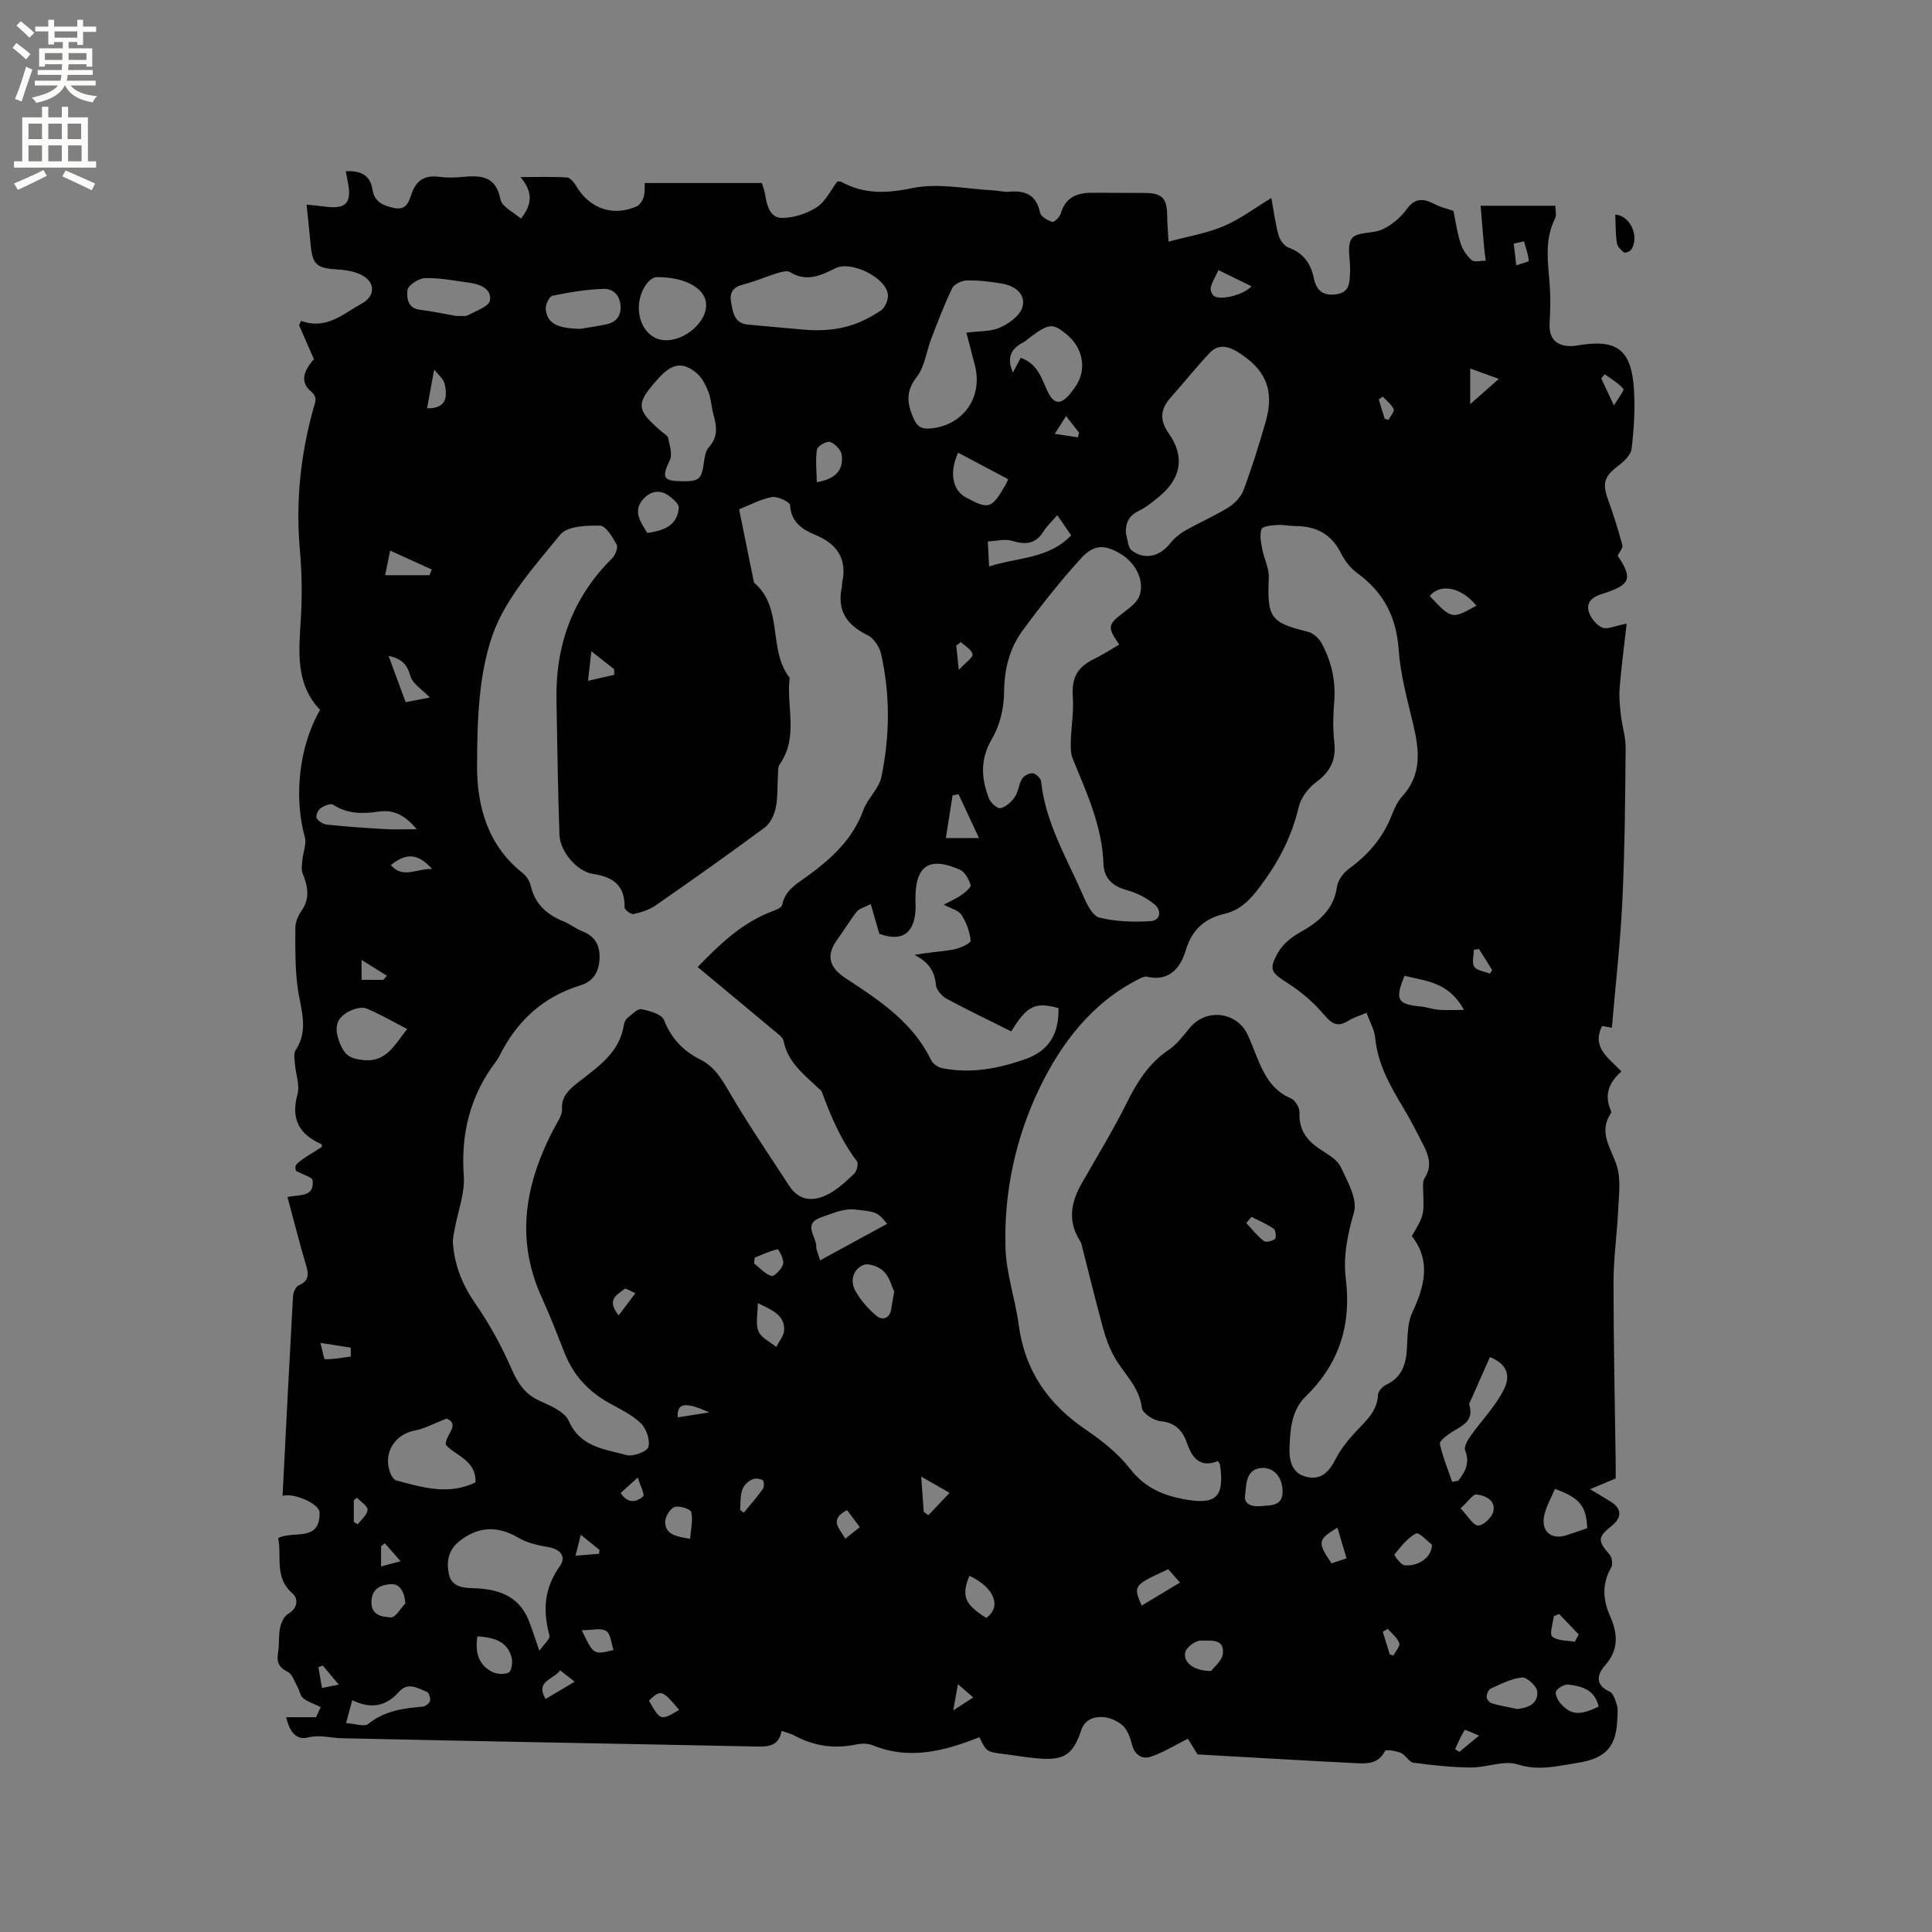 <svg enable-background="new 0 0 400 400" viewBox="0 0 400 400" xmlns="http://www.w3.org/2000/svg"><rect x="0" y="0" width="400" height="400" fill="#808080" stroke="none"/><path d="m58.5 309.7c.72-14 1.4-27.65 2.16-41.31.04-.8.56-2 1.18-2.27 2.32-.99 2.04-2.47 1.46-4.41-1.35-4.54-2.5-9.15-3.78-13.88 2.52-.55 5.61.1 5.2-3.46-.07-.64-1.84-1.09-3.43-1.95-.37-1.38-.37-1.38 5.34-4.96-.01-.19.03-.53-.05-.56-4.63-2.02-6.4-5.21-4.99-10.34.52-1.9-.36-4.18-.53-6.29-.07-.94-.32-2.13.12-2.79 2.89-4.35 1.01-8.69.43-13.13-.53-4.05-.48-8.2-.46-12.3.01-1.17.59-2.49 1.28-3.49 1.8-2.59 1.31-5.08.23-7.73-.33-.81-.14-1.86-.05-2.8.14-1.58.89-3.29.5-4.71-2.3-8.28-1.22-18.77 3.16-26.35-5.27-5.51-4.35-12.42-3.96-19.33.26-4.61.18-9.29-.23-13.89-.88-9.93.15-19.63 2.81-29.19.36-1.29.98-2.27-.56-3.57-2.15-1.82-1.62-4.04.67-6.62-1.09-2.5-2.09-4.78-3.1-7.07.15-.29.3-.58.45-.86 5.24 1.9 8.71-1.47 12.58-3.61 2.56-1.41 2.88-4.04.42-5.61-1.49-.95-3.53-1.32-5.35-1.42-4.48-.26-5.32-.93-5.71-5.37-.22-2.52-.51-5.04-.82-8.07 1.56.17 2.87.29 4.17.45 3.88.48 5.12-.78 4.47-4.6-.14-.83-.31-1.66-.52-2.77 2.93-.09 5.04.63 5.53 3.83.39 2.55 2.21 3.3 4.45 3.79 2.62.57 3.11-1.41 3.66-2.98 1-2.86 2.81-3.86 5.74-3.46 1.56.21 3.19.16 4.77.01 3.8-.36 6.94-.23 7.88 4.68.29 1.5 2.69 2.6 4.23 3.96 2.43-3.06 2.46-5.58-.09-8.61 3.62 0 6.62-.11 9.61.08.67.04 1.46 1.01 1.89 1.73 2.79 4.7 7.52 6.41 12.5 4.29.68-.29 1.29-1.25 1.52-2.01.29-.97.16-2.07.2-2.86h24.27c.21.73.56 1.61.69 2.53.33 2.23 1.07 4.71 3.45 4.7 2.44-.01 5.17-.88 7.22-2.22 1.83-1.2 2.9-3.56 4.24-5.32.4.02.64-.04.8.05 4.77 2.63 9.44 2.42 14.84 1.3 5.32-1.1 11.15.21 16.75.49 1.06.05 2.13.37 3.16.28 3.38-.31 5.68.64 6.44 4.35.17.8 1.56 1.6 2.53 1.88.41.12 1.56-1.02 1.77-1.76.98-3.39 3.42-4.28 6.54-4.26 3.6.02 7.21.02 10.81.04 3.61.01 4.64 1.09 4.66 4.7.01 1.63.17 3.26.29 5.38 4.19-1.13 7.98-1.75 11.41-3.2 3.35-1.42 6.34-3.7 9.87-5.83.49 2.64.8 5.2 1.48 7.66.28 1.01 1.18 2.28 2.1 2.61 3.05 1.11 4.57 3.29 5.2 6.26.55 2.61 1.9 3.81 4.71 3.39 2.9-.43 2.67-2.63 2.8-4.56.16-2.39-.77-5.42.38-7 1.04-1.43 4.42-.92 6.45-1.92 1.89-.92 3.7-2.45 4.93-4.16 1.86-2.57 3.72-2.09 5.97-.92.99.52 2.13.77 3.69 1.31.35 1.7.7 4.22 1.44 6.63.41 1.32 1.28 2.65 2.32 3.55.58.5 1.93.11 2.93.12-.11-.84-.26-1.68-.33-2.53-.26-2.89-.49-5.79-.74-8.84h15.47c0 1.02.28 1.97-.05 2.62-2.32 4.56-1.42 9.3-1.1 14.05.17 2.52.11 5.08-.04 7.61-.18 3.08 1.23 4.74 4.32 4.78.42.01.85-.04 1.26-.11 8.39-1.47 11.41.76 11.9 9.35.23 4-.03 8.07-.51 12.05-.16 1.27-1.59 2.6-2.75 3.48-2.91 2.21-3.36 3.58-2.13 6.99 1.13 3.11 2.12 6.28 2.98 9.48.15.57-.63 1.39-.99 2.13 3.2 4.82 2.75 6.07-3.35 7.98-1.96.62-3.17 1.74-2.63 3.6.38 1.31 1.58 2.81 2.79 3.32 1.06.45 2.65-.36 5.06-.81-.55 4.88-1.11 9.08-1.45 13.3-.15 1.85.04 3.74.25 5.6.26 2.3 1.02 4.58.99 6.87-.09 10.49-.17 20.99-.67 31.47-.42 8.77-1.42 17.51-2.18 26.42-.71-.12-1.39-.24-2.02-.36-2.26 4.51 1.43 6.66 4.01 9.42-2.64 2.26-3.58 4.85-2.25 7.98.08.19.19.49.1.61-2.81 4.12.15 7.42 1.24 11.14.82 2.82.35 6.07.21 9.11-.23 4.95-.95 9.89-.95 14.83 0 12.4.28 24.81.45 37.21.02 1.16 0 2.32 0 3.38-1.63.69-3.07 1.29-5.29 2.22 1.92 1.16 2.97 1.81 4.04 2.44 2.51 1.46 2.67 3.36.42 5.16-2.94 2.35-2.92 3.07-.43 5.94.5.58.71 2.03.34 2.66-1.96 3.36-1.73 6.7-.25 10.05 1.62 3.67 1.86 6.98-1.07 10.29-1.51 1.7-2.18 3.95.98 5.36.8.36 1.21 1.85 1.54 2.9.24.77.09 1.68.07 2.53-.16 5.86-2.24 8.39-8.19 9.32-4.08.63-8.02 1.74-12.43.34-2.87-.92-6.45.66-9.72.63-3.97-.03-7.95-.46-11.88-.99-.93-.13-1.61-1.6-2.6-2.02-1.02-.44-3.11-.77-3.28-.43-1.42 2.85-3.95 2.65-6.34 2.53-11-.55-22-1.21-32.48-1.8-.93-1.51-1.66-2.7-2-3.24-2.92 1.45-5.26 2.95-7.82 3.75-1.64.52-3.21-.39-3.74-2.5-.36-1.41-.9-3.02-1.9-3.95-1.09-1-2.8-1.75-4.26-1.8-1.82-.05-3.62.48-4.4 2.83-1.67 5.05-3.62 6.21-8.99 5.74-2.32-.2-4.62-.61-6.93-.9-3.65-.46-3.65-.45-5.13-3.49-7.21 2.85-14.44 4.8-22.12 1.66-1-.41-2.33-.38-3.43-.15-4.54.96-8.79.31-12.84-1.9-.72-.39-1.56-.56-2.56-.91-.57 3.12-2.67 3.29-5.22 3.23-28.61-.6-57.22-1.07-85.83-1.72-2.34-.05-4.55-.77-7.03-.15-2.4.6-3.83-1.21-4.48-4.2h6.18c.18-.39.55-1.19.96-2.1-1.39-.67-2.65-1.06-3.61-1.82-.62-.5-.76-1.57-1.19-2.34-.63-1.11-1.08-2.67-2.05-3.14-1.92-.94-2.3-2.12-1.97-4.04.29-1.66.05-3.42.4-5.06.22-1.06.82-2.4 1.67-2.89 2.1-1.21 2.08-3.23.91-4.24-3.84-3.3-2.17-7.65-2.97-11.44 3.09-1.68 8.69.96 8.57-5.31-.01-1.82-5.38-4.15-7.66-3.45zm85.94-109.49c4.5-4.61 8.84-8.83 14.66-11.22 1.03-.42 2.7-.92 2.84-1.63.62-3.15 3.15-4.45 5.31-6.03 4.94-3.61 9.3-7.58 11.48-13.58.89-2.44 3.24-4.44 3.75-6.89 1.77-8.47 1.85-17.07-.08-25.55-.33-1.45-1.54-3.2-2.82-3.83-4.37-2.13-6.36-5.19-5.26-10.04.05-.2-.03-.43.01-.63 1.12-4.99-.87-8.13-5.53-10.07-2.61-1.08-5.01-2.57-5.22-6.12-.04-.69-2.56-1.91-3.73-1.71-2.34.4-4.54 1.63-6.79 2.52-.03.01 0 .2.02.31 1.01 4.96 2.02 9.93 3.03 14.89 6.17 5.17 2.81 13.91 7.38 19.69-.74 5.95 1.91 12.28-2.05 17.89-.43.61-.32 1.63-.38 2.46-.15 2.22 0 4.5-.47 6.65-.32 1.47-1.14 3.19-2.3 4.04-7.41 5.49-14.94 10.81-22.51 16.07-1.33.93-3.02 1.46-4.62 1.82-.52.12-1.86-.89-1.85-1.37.1-4.54-2.33-6.31-6.52-6.94-3.33-.5-6.84-4.64-6.96-8.07-.33-9.31-.45-18.64-.62-27.96-.21-11.36 3.36-21.22 11.52-29.31.66-.66 1.28-2.24.94-2.85-.85-1.55-2.23-3.89-3.45-3.92-2.8-.06-6.81.1-8.24 1.87-5.28 6.52-11.34 13.16-14.02 20.83-2.92 8.36-3.15 17.91-3.19 26.94-.04 8.41 2.2 16.6 9.46 22.3.77.61 1.43 1.66 1.65 2.62.87 3.76 3.29 5.95 6.73 7.34 1.37.55 2.56 1.53 3.93 2.07 2.64 1.03 3.69 2.88 3.59 5.65s-1.34 4.76-3.93 5.55c-7.86 2.4-13.29 7.5-16.87 14.76-.19.38-.44.73-.69 1.07-5.28 7.01-7.25 14.81-6.62 23.6.26 3.62-1.22 7.37-1.89 11.06-.18 1.01-.44 2.06-.35 3.07.38 4.52 1.98 8.5 4.62 12.31 2.87 4.14 5.35 8.63 7.37 13.24 1.34 3.06 2.74 5.46 5.91 6.89 2.25 1.02 5.23 2.26 6.08 4.2 2.42 5.46 7.45 5.8 11.94 7.06 1.34.38 4.26-.71 4.54-1.68.41-1.42-.43-3.83-1.59-4.94-1.86-1.79-4.37-2.94-6.67-4.24-4.22-2.37-7.28-5.72-9.07-10.24-1.52-3.84-3-7.7-4.71-11.45-5.97-13.05-3.1-25.19 3.56-37.01.35-.62.64-1.41.6-2.1-.14-2.44 1.26-3.85 2.99-5.23 4.18-3.34 8.95-6.25 9.83-12.27.07-.49.38-1.07.76-1.37.91-.71 2.05-1.94 2.87-1.78 1.69.32 4.19 1.03 4.67 2.25 1.51 3.83 4.01 6.42 7.54 8.19 2.89 1.45 4.36 3.93 5.95 6.66 3.87 6.65 8.24 13.02 12.44 19.48 2.09 3.22 5.1 3.26 8.07 1.71 2-1.05 3.75-2.68 5.4-4.27.54-.52.89-2.08.53-2.55-3.32-4.38-5.41-9.34-7.28-14.43-.1-.27-.44-.45-.67-.67-2.96-2.83-6.33-5.31-7.21-9.75-.17-.86-1.3-1.6-2.09-2.27-5.09-4.27-10.22-8.51-15.72-13.09zm138.49 9.48c-1.49.64-2.73.99-3.78 1.65-2.12 1.33-3.31.75-4.92-1.14-2.15-2.54-4.77-4.84-7.58-6.62-3.46-2.2-4.09-2.84-1.98-6.46.94-1.62 2.62-3.03 4.28-3.96 3.94-2.21 7.18-4.7 7.87-9.62.19-1.35 1.37-2.88 2.53-3.73 3.97-2.88 6.98-6.4 8.78-10.99.54-1.37 1.16-2.83 2.13-3.88 4.16-4.5 3.61-9.58 2.34-14.93-1.22-5.13-2.66-10.3-3.02-15.52-.48-6.77-3.13-11.88-8.56-15.82-1.4-1.01-2.6-2.56-3.38-4.12-1.99-4.01-5.19-5.63-9.47-5.64-1.27 0-2.54-.31-3.8-.22-1.13.08-2.96.25-3.18.86-.44 1.2-.11 2.75.14 4.12.37 2 1.45 3.99 1.36 5.95-.36 8.26.33 9.28 8.1 11.18 1.09.26 2.28 1.34 2.83 2.36 2.04 3.78 2.98 7.84 2.61 12.22-.23 2.74-.29 5.54.02 8.26.41 3.65-.79 6.13-3.77 8.31-1.64 1.2-3.18 3.29-3.63 5.24-1.42 6.13-4.23 11.39-7.98 16.38-1.99 2.65-4.02 4.85-7.29 5.61-4.23.99-6.82 3.3-8.13 7.71-1.03 3.47-3.42 6.43-8.03 5.32-.43-.1-1.01.19-1.46.41-9.79 4.84-16.21 13.32-20.68 22.54-4.97 10.25-7.48 21.69-7.1 33.29.17 5.32 2.03 10.55 2.74 15.88 1.26 9.47 6.11 16.4 13.92 21.69 3.38 2.29 6.73 4.98 9.21 8.17 2.94 3.78 6.65 5.36 10.99 6.19 6.75 1.29 8.52-.41 7.54-7.19-.03-.18-.21-.34-.44-.7-3.46 1.44-5.26-.45-6.31-3.52-.93-2.7-2.38-4.42-5.56-4.73-1.42-.14-3.73-1.64-3.86-2.74-.53-4.48-3.86-7.19-5.8-10.75-.98-1.8-1.7-3.79-2.24-5.78-1.57-5.78-2.99-11.6-4.47-17.41-.08-.3-.25-.58-.42-.85-2.45-3.99-1.72-7.84.45-11.66 3.14-5.51 6.48-10.93 9.29-16.6 2.16-4.34 4.55-8.24 8.67-11.03 1.71-1.16 3.07-2.91 4.39-4.56 3.33-4.14 9.76-3.47 12.02 1.34.67 1.44 1.23 2.93 1.82 4.4 1.48 3.68 3.14 7.12 7.17 8.82.87.37 1.81 1.94 1.76 2.9-.19 3.52 1.46 5.75 4.21 7.59 1.58 1.06 3.57 2.11 4.31 3.67 1.42 2.99 3.54 6.76 2.75 9.44-1.34 4.6-2.25 9.1-1.69 13.69 1.19 9.57-1.35 17.64-8.27 24.37-2.99 2.91-3.23 6.87-3.38 10.62-.09 2.27.29 5.11 3.16 5.97 3.25.97 5-.85 6.42-3.65 1.08-2.13 2.69-4.06 4.34-5.81 2.05-2.17 4.25-4.09 4.4-7.42.03-.73.93-1.73 1.68-2.08 3.24-1.53 4.13-4.21 4.31-7.51.14-2.51.09-5.26 1.11-7.45 2.54-5.45 3.93-10.66-.1-15.84 2.55-4.31 2.53-4.31 2.35-9.28-.03-.93-.13-2.07.33-2.76 1.51-2.32.89-4.47-.19-6.61-1.34-2.64-2.69-5.29-4.21-7.83-2.73-4.56-5.35-9.09-5.86-14.57-.18-1.72-1.14-3.34-1.79-5.17zm-51.2-76.24c-2.56-3.68-2.41-4.13 1.08-6.78 1.21-.92 2.64-2.02 3.11-3.34 1.1-3.07-.78-6.78-3.86-8.63-3.28-1.97-5.54-2.07-8.24.89-4.32 4.76-8.33 9.82-12.13 15-2.73 3.73-3.78 8.06-3.81 12.84-.02 3.22-.9 6.81-2.52 9.57-2.49 4.24-2.21 8.21-.59 12.36.34.88 1.75 2.1 2.38 1.96 1.12-.26 2.26-1.29 2.95-2.3.75-1.1.81-2.64 1.52-3.79.39-.63 1.51-1.22 2.22-1.13.65.08 1.64 1.04 1.71 1.69.92 8.65 5.38 15.97 8.73 23.7.74 1.72 1.92 4.14 3.34 4.49 3.37.84 7.03.94 10.53.74 2.25-.13 2.32-2.28.9-3.46-1.63-1.36-3.71-2.42-5.76-2.97-2.96-.81-4.73-2.45-4.83-5.43-.26-7.82-3.48-14.73-6.36-21.77-.45-1.09-.43-2.43-.4-3.64.09-3 .62-6.01.42-8.99-.28-4.06.78-6.28 4.46-8.06 1.76-.85 3.41-1.94 5.15-2.95zm-22.35 80.09c-4.56-2.28-9.05-4.41-13.4-6.77-1-.54-2.12-1.84-2.21-2.88-.27-2.97-1.71-4.84-4.42-6.17 2.78-.56 5.5-.66 8.15-1.15 1.28-.24 3.51-1.29 3.46-1.8-.17-1.84-.87-3.78-1.89-5.34-.64-.97-2.21-1.34-3.67-2.13 1.5-.8 2.68-1.3 3.7-2.02.77-.55 2.01-1.61 1.86-2.06-.38-1.19-1.17-2.69-2.21-3.15-6.41-2.84-9.27-.84-9.22 6.19 0 .53.05 1.06.04 1.59-.1 5.42-2.84 7.23-7.52 5.47-.63-2.17-1.17-4.04-1.77-6.14-1.43.74-2.4.95-2.88 1.55-1.43 1.82-2.61 3.82-3.98 5.69-2.5 3.41-1.77 5.87 1.73 8.16 6.91 4.52 13.85 9.07 17.64 16.92.37.76 1.44 1.49 2.31 1.66 5.89 1.16 11.53.11 17.14-1.86 5.18-1.82 7.01-5.49 6.91-10.58-4.79-1.34-6.54-.52-9.77 4.82zm23.71-103.15c.39 1.23.4 2.95 1.24 3.59 2.66 2.03 5.82 1.21 7.93-1.46.82-1.04 1.91-1.97 3.06-2.63 2.94-1.68 6.08-3.02 8.95-4.8 1.31-.81 2.65-2.16 3.17-3.57 1.74-4.65 3.23-9.41 4.6-14.19 1.9-6.61-.03-10.93-5.86-14.5-2.12-1.3-4.06-1.52-5.71.22-2.82 2.96-5.36 6.2-8.09 9.25-2.14 2.39-2.35 4.65-.43 7.39 3.4 4.83 2.64 9.32-1.95 13.11-1.3 1.08-2.64 2.2-4.15 2.92-2.05.99-2.82 2.39-2.76 4.67zm-33.01-41.51c2.66-.36 5.05-.2 6.98-1.07 1.86-.84 4.16-2.5 4.63-4.24.74-2.73-1.59-4.41-4.26-4.86-2.39-.4-4.83-.7-7.25-.65-1.06.02-2.63.76-3.04 1.61-1.65 3.39-2.97 6.93-4.33 10.45-1.02 2.65-1.34 5.79-3 7.91-2.39 3.05-1.99 5.58-.63 8.68.75 1.7 1.71 2.14 3.38 2 6.79-.55 10.98-6.39 9.29-13.04-.54-2.13-1.1-4.26-1.77-6.79zm-33.07-.58c7.23.47 11.46-1.45 15.38-4.01.88-.58 1.6-2.34 1.43-3.41-.52-3.49-7.62-6.93-10.79-5.37-3.07 1.51-6.03 2.97-9.47.82-.61-.38-1.83-.02-2.69.24-2.32.71-4.55 1.71-6.9 2.31-2.13.54-3 1.56-2.59 3.78.39 2.15.71 4.28 3.45 4.54 4.84.47 9.69.87 12.18 1.1zm-55.34 273.48c.98-1.41 2.27-2.48 2.09-3.15-1.4-5.14-1.12-9.78 2.13-14.34 1.48-2.08.03-3.61-2.52-4.01-2.1-.34-4.31-.88-6.11-1.94-4.27-2.5-8.28-2.33-12.15.75-2.34 1.86-2.71 4.28-2.17 6.83.55 2.59 2.86 2.83 5.04 2.9 4.91.15 9.2 1.4 11.36 6.37.73 1.73 1.26 3.55 2.33 6.59zm29.56-242.14c3.53.03 4.01-.43 4.49-3.79.16-1.13.34-2.49 1.04-3.26 1.97-2.13 1.63-4.36.95-6.78-.43-1.52-.46-3.18-1.03-4.63-.56-1.42-1.31-2.99-2.45-3.93-2.94-2.45-5.14-2.01-7.96 1.14-4.71 5.26-4.63 6.38.73 10.98.48.41 1.23.81 1.33 1.31.3 1.51.93 3.35.36 4.56-1.72 3.63-1.46 4.36 2.54 4.4zm-42.78 207.27c.14-4.69-4.17-5.48-6.16-7.8-.1-2.07 3.11-4.17.17-5.41-2.59 1-4.55 2.1-6.64 2.49-4.11.77-6.56 4.71-5.04 8.72.24.62.74 1.46 1.28 1.6 5.39 1.45 10.81 3.11 16.39.4zm39.36-236.46c3.95.07 8.29-3.62 8.39-7.13.1-3.47-4.08-5.93-10.11-5.95-1.89-.01-3.82 3.19-3.83 6.34 0 3.81 2.36 6.69 5.55 6.74zm71.91 6.67c.63-1.18 1.1-2.08 1.61-3.03 3.25 1.1 4.2 3.83 5.32 6.43 1.45 3.36 2.97 3.53 5.24.59.45-.58.89-1.19 1.24-1.83 1.81-3.32.9-7.37-2.21-9.97-2.96-2.48-3.72-2.41-7.81.65-.42.32-.81.7-1.28.94-2.53 1.31-3.46 3.21-2.11 6.22zm90.93 229.68c.42-.08.84-.15 1.26-.23 1.45-1.83 2.45-3.68 1.44-6.27-.29-.74.46-2.08 1.06-2.92 2.32-3.3 5.27-6.25 7.01-9.82 1.58-3.25.05-5.4-2.95-6.59-1.3 2.93-2.58 5.83-3.86 8.73-.17.38-.5.84-.4 1.17 1.07 3.6-1.83 4.4-3.95 5.84-.87.59-2.28 1.68-2.15 2.24.59 2.66 1.64 5.24 2.54 7.85zm-216.36-93.76c-2.95-1.52-5.6-3.07-8.41-4.24-.91-.38-2.36 0-3.35.47-3.12 1.48-3.41 3.66-2.1 6.87 1.02 2.49 2.28 3.07 4.75 3.33 4.68.5 6.34-2.83 9.11-6.43zm35.8-144.95c1.76-.3 3.54-.54 5.29-.9 1.97-.41 3.17-1.49 3.1-3.71-.07-2.38-1.56-3.74-3.56-3.67-3.53.12-7.07.7-10.54 1.42-.66.14-1.5 1.89-1.39 2.8.34 2.96 2.32 3.92 7.1 4.06zm-25.66-2.67c1.21-.05 1.96.13 2.46-.15 1.65-.92 4.35-1.82 4.55-3.07.39-2.41-2.07-3.37-4.3-3.67-3.04-.42-6.1-1.03-9.14-.95-1.31.03-3.52 1.48-3.64 2.48-.15 1.32-.12 3.73 2.49 4.06 2.73.34 5.43.92 7.58 1.3zm75.37 195.52c4.85-2.65 9.29-5.07 13.87-7.56-1.91-2.25-1.88-2.53-6.94-2.98-2.19-.19-4.56.89-6.75 1.65-3.88 1.36-.9 4.03-.98 6.1-.02.6.33 1.2.8 2.79zm28.57-167.22c-1.9 4.17-1.15 7.79 1.63 9.28 4.75 2.55 5.3 2.37 8.24-2.71.15-.27.26-.56.5-1.07-3.41-1.81-6.79-3.61-10.37-5.5zm20.53 12.94c-1.2 1.39-2.17 2.26-2.82 3.32-1.62 2.64-3.7 2.86-6.5 2-1.53-.47-3.37.05-5.07.12.09 1.59.17 3.19.28 5.17 6.08-1.94 12.35-1.54 16.98-6.44-.93-1.34-1.79-2.6-2.87-4.17zm-33.76 160.76c-.48-.99-.94-2.95-2.15-4.18-.95-.97-3.13-1.79-4.22-1.34-2.17.89-2.82 3.29-1.68 5.34 1.09 1.97 2.69 3.79 4.43 5.23 1.11.92 2.65.56 2.99-1.37.14-.94.31-1.87.63-3.68zm136.8 40.84c-.75 1.78-1.77 3.52-2.2 5.4-.76 3.32 1.37 5.2 4.5 4.22 1.48-.47 2.95-.99 4.37-1.48-.14-4.54-1.54-6.29-6.67-8.14zm-235.67-136.58c-2.46-2.98-4.85-4.08-7.82-3.65-3.32.48-6.49.53-9.49-1.43-.52-.34-1.91.24-2.64.77-.51.37-1 1.6-.76 2.01.38.66 1.35 1.27 2.13 1.35 4 .41 8.01.7 12.02.93 1.95.11 3.9.02 6.56.02zm204.52 30.35c-2.03 4.96-1.48 5.9 3.33 6.35 1.25.12 2.46.58 3.71.68 1.51.12 3.03.03 5.27.03-3.16-5.83-7.96-5.98-12.31-7.06zm-219.15 154.72c1.87.11 3.78.83 4.6.17 3.36-2.7 7.21-3.24 11.24-3.57.57-.05 1.4-.66 1.54-1.17.15-.56-.19-1.71-.61-1.88-1.88-.76-3.94-2.13-5.78-.05-2.74 3.11-5.92 3.61-9.7 1.76-.4 1.48-.75 2.78-1.29 4.74zm62.38-246.4c3.23-.49 6.18-1.38 6.52-5.17.07-.8-1.2-1.93-2.1-2.57-2.13-1.52-4.22-.68-5.56 1.08-1.79 2.38-.14 4.55 1.14 6.66zm180.11 243.48c2.22-.22 4.36-1.07 4.14-3.63-.1-1.11-2.13-2.98-3.14-2.89-2.22.2-4.37 1.35-6.48 2.28-.48.21-.85 1.14-.86 1.75-.01.45.58 1.18 1.03 1.31 1.73.5 3.49.79 5.31 1.18zm-56.3-44.56c-.47 2.02 1.04 2.76 3.31 2.55 2.05-.19 4.5.03 4.41-3.2-.08-2.85-1.9-4.93-4.47-4.68-2.69.28-3.06 2.44-3.25 5.33zm-158.99 29.51c-.51 3.29.21 5.85 2.96 7.32.98.52 2.57.64 3.52.18.59-.29.86-2.1.62-3.05-.89-3.51-3.77-4.2-7.1-4.45zm151.91 7.18c.58-.8 2.24-2.08 2.42-3.54.41-3.33-2.76-2.67-4.51-2.75-1.09-.05-2.98 1.32-3.25 2.37-.54 2.09 1.76 3.95 5.34 3.92zm45.73-26.15c-.88-.65-2.69-2.64-3.31-2.32-1.78.93-3.14 2.74-4.47 4.36-.1.12 1.31 2.15 2.12 2.23 2.86.25 5.63-1.65 5.66-4.27zm-127.37-219.97c4.31-.74 5.52-2.86 5.16-5.67-.13-1.02-1.4-2.32-2.42-2.67-.69-.24-2.59.85-2.71 1.55-.34 2.1-.07 4.3-.03 6.79zm161.87 253.49c-.78-3.48-3.46-4.23-6.23-4.55-.83-.1-2.08.61-2.57 1.33-.3.44.26 1.79.79 2.42 2.2 2.57 4.05 2.73 8.01.8zm-247.04-21.37c-.25-2.65-1.28-4.16-3.22-3.96-1.65.16-3.6.68-3.8 3.32-.24 3.23 2.24 3.41 4.02 3.54.93.07 2-1.87 3-2.9zm114.51-167.54c-.41.09-.82.18-1.23.27-.46 2.92-.92 5.84-1.39 8.82h6.86c-1.48-3.17-2.86-6.13-4.24-9.09zm2.26 161.83c-1.72 4.18-.99 5.92 3.49 8.72 3.22-2.31 1.71-6.26-3.49-8.72zm104.96-200.85c-3.13-3.85-7.45-4.68-9.66-2.01 4.55 4.85 4.55 4.85 9.66 2.01zm-148.78 144.4c0 2.34-.5 4.34.15 5.84.58 1.36 2.4 2.18 3.68 3.24.58-1.19 1.62-2.37 1.64-3.56.04-3.06-2.46-4.08-5.47-5.52zm84.98 55.09c-7.25 3.34-7.28 3.38-5.5 7.54 2.59-1.56 5.14-3.1 7.93-4.78-.99-1.12-1.73-1.97-2.43-2.76zm-99-6.3c.15-1.91.63-3.8.26-5.51-.14-.64-2.47-1.41-3.45-1.08-.93.31-1.96 1.99-1.96 3.06.01 2.68 2.29 3.06 5.15 3.53zm-53.97-199.5c.17-.39.33-.78.5-1.17-2.75-1.25-5.5-2.51-8.63-3.93-.4 1.99-.69 3.46-1.02 5.1zm213.5 193.2c1.54 1.61 2.55 3.5 3.63 3.55 1.05.04 2.84-1.66 3.14-2.87.57-2.34-1.62-3.33-3.44-3.56-.77-.1-1.75 1.45-3.33 2.88zm-221.95-176.5c1.29 3.49 2.39 6.49 3.53 9.58 1.83-.35 3.32-.63 5.02-.95-1.6-1.67-3.55-2.83-4.01-4.41-.65-2.23-1.56-3.57-4.54-4.22zm171.82-79.87c-.68 1.47-1.32 2.48-1.59 3.58-.13.53.24 1.53.69 1.81 1.54.94 6.35-.36 7.72-2.05-2.2-1.09-4.36-2.14-6.82-3.34zm-61.02 257.07c.32.24.63.49.95.73 1.47-1.55 2.93-3.09 4.4-4.64-1.71-.98-3.41-1.96-5.88-3.37.23 3.19.38 5.24.53 7.28zm-35.01-52.6c-.04.4-.07.79-.11 1.19 1.19.92 2.27 2.21 3.61 2.6.56.16 2.14-1.47 2.4-2.5.23-.91-.96-3.08-1.14-3.04-1.64.38-3.19 1.12-4.76 1.75zm120.66 55.89c-4.13 2.5-4.18 3.04-1.22 7.39.9-.3 1.85-.61 3.11-1.03-.65-2.18-1.22-4.1-1.89-6.36zm27.49-232.6c2.1-1.86 3.72-3.29 5.93-5.24-2.25-.82-3.99-1.45-5.93-2.15zm-183.94 253.84c2.44 5.11 2.44 5.11 6.58 4.1-.48-1.39-.58-3.32-1.53-3.95-1.04-.68-2.88-.15-5.05-.15zm-32.03-252.98c4.16.06 4.19-2.51 3.65-5.03-.24-1.12-1.45-2.04-2.18-3-.59 3.19-1.03 5.61-1.47 8.03zm64.82 228.08c.25.19.5.38.76.56 1.33-1.63 2.73-3.21 3.95-4.91.3-.42.25-1.65-.02-1.8-.59-.33-1.56-.47-2.15-.19-2.86 1.32-2.36 3.98-2.54 6.34zm172.81 27.29c.27-.5.54-1.01.81-1.51-1.35-1.41-2.71-2.82-4.06-4.24-.37.15-.74.31-1.11.46-.15 1.46-.94 3.69-.3 4.22 1.08.92 3.06.77 4.66 1.07zm-66.94-87.97c-.36.42-.72.85-1.08 1.27 1.18 1.27 2.26 2.67 3.61 3.72.44.35 1.77.03 2.33-.42.31-.25.16-1.81-.25-2.1-1.42-.99-3.05-1.67-4.61-2.47zm-169.63-72.02c-2.96-3.27-5.3-3.39-8.57-.82 2.53 2.94 5.36.67 8.57.82zm51.13 174.1c-3.51-4.19-3.8-4.28-6.26-1.91 2.43 4.17 2.43 4.17 6.26 1.91zm-24.64-8.2c-1.34 1.95-5.24 2.18-3.01 5.93 2.08-1.23 3.95-2.34 6.02-3.57-1.08-.84-1.9-1.48-3.01-2.36zm11.21-206.11c-.01-.39-.02-.79-.04-1.18-1.44-1.13-2.87-2.25-4.71-3.69-.24 2.14-.41 3.65-.68 6.12 2.1-.48 3.77-.87 5.43-1.25zm-54.56 141.15c0-.61 0-1.23 0-1.84-1.82-.29-3.63-.57-6.28-.99.44 1.6.68 3.37.96 3.38 1.76.03 3.54-.33 5.32-.55zm102.38 37.72c1.3-1.03 2.33-1.86 3.02-2.4-1.06-1.41-1.87-2.49-2.65-3.53-3.94 2.04-1.4 3.92-.37 5.93zm-46.91-46.24c1.26-1.67 2.35-3.12 3.45-4.58-.77-.33-1.96-1.14-2.23-.91-1.34 1.18-3.96 2.04-1.22 5.49zm206.06-188.39c.93-1.58 2.19-3.16 1.95-3.44-1.05-1.22-2.53-2.06-3.86-3.03-.24.29-.48.57-.72.86.74 1.57 1.47 3.14 2.63 5.61zm-18.63-33.98c-.71.15-1.42.3-2.12.46.18 1.5.35 3 .53 4.5.9-.32 2.59-.69 2.58-.95-.1-1.35-.62-2.68-.99-4.01zm-183.47 255.93c-1.66 1.5-2.62 2.36-3.54 3.2 1.52 2.38 3.31 1.86 4.66.7.37-.32-.61-2.22-1.12-3.9zm-52.68-103.03c.24-.29.48-.57.72-.86-1.56-.97-3.11-1.94-5.23-3.27v4.12c1.63.01 3.07.01 4.51.01zm40.87 114.89c-.45 1.8-.76 3.07-1.08 4.33l4.86-.39c.04-.27.08-.54.11-.81-1.08-.88-2.17-1.75-3.89-3.13zm100.48-231.62c-.99 1.55-1.67 2.61-2.35 3.68 1.6.24 3.19.48 4.79.72.08-.31.16-.63.25-.94-.68-.87-1.36-1.75-2.69-3.46zm87.76 115.44c.15-.24.31-.49.46-.73-.91-1.46-1.82-2.91-2.73-4.37-.36.06-.72.13-1.08.19 0 1.19-.44 2.69.12 3.49.57.82 2.11.97 3.23 1.42zm-235.23 113.53c.28.16.55.32.83.48.73-.99 1.96-1.96 2.02-2.99.04-.79-1.4-1.67-2.18-2.51-.22.16-.45.33-.67.49zm214.08 22.13c-.35.2-.69.4-1.04.6.48 1.57.96 3.14 1.45 4.71.25.07.51.14.76.21.44-.87 1.43-1.94 1.2-2.57-.4-1.12-1.54-1.98-2.37-2.95zm-88.39-204.3c-.32.24-.64.47-.96.71.14 1.34.28 2.68.53 5.04 1.47-1.59 2.96-2.56 2.84-3.24-.17-.95-1.55-1.68-2.41-2.51zm-132.11 211.89c-.3.12-.61.23-.91.35.25 1.43.5 2.87.75 4.3.95-.19 1.9-.38 3.46-.7-1.48-1.77-2.39-2.86-3.3-3.95zm239.4 14.51c-1.47-.59-2.88-1.3-2.97-1.16-.8 1.23-1.37 2.62-2 3.96.3.19.59.38.89.57 1.09-.9 2.18-1.8 4.08-3.37zm-223.29-36.1c-1.43-1.62-2.35-2.67-3.27-3.72-.26.2-.51.41-.77.61v4.18c1.1-.29 1.97-.52 4.04-1.07zm57.38-29.79c1.92-.3 3.82-.6 6.52-1.02-5.04-2.31-6.73-1.95-6.52 1.02zm146.36-206.76c.26.08.53.16.79.24.39-.75 1.28-1.72 1.07-2.21-.44-1.01-1.47-1.76-2.26-2.61-.27.2-.55.41-.82.61.41 1.32.81 2.64 1.22 3.97zm-88.35 262c-.35 1.97-.6 3.35-.97 5.43 1.68-1.09 2.82-1.82 4.14-2.68-1.11-.97-1.9-1.65-3.17-2.75z" fill="#010102"/><path d="m334.42 44.44c2.87.08 5.14 4.29 3.33 7.22-.25.4-1.3.79-1.54.6-.64-.49-1.36-1.25-1.46-1.98-.28-1.92-.24-3.89-.33-5.84z" fill="#010102"/><g fill="#fcfbfa"><path d="m2.6 9.9.8-1c.9.7 1.9 1.4 2.9 2.3l-.9 1.1c-1.1-1-2-1.8-2.8-2.4zm.5 10.6c.9-2.1 1.6-4.3 2.3-6.7.4.2.8.4 1.3.6-.7 2.1-1.5 4.3-2.2 6.6zm.3-15.2.9-.9c1 .8 2 1.6 2.8 2.4l-1 1c-.9-.9-1.8-1.7-2.7-2.5zm12.6-1.2h1.2v1.4h2.7v1.1h-2.7v2.7h-1.2v-.6h-1.8v1.3h4.9v3.8h-1.2v-.5h-3.7c0 .4-.1.9-.1 1.2h5.1v1h-5.2c0 .5-.1.9-.2 1.2h6v1h-5.2c1.1 1.3 2.9 2 5.5 2.2-.4.4-.7.8-.9 1.3-2.9-.5-4.8-1.6-5.7-3.5h-.1c-.8 1.7-2.7 2.9-5.9 3.6-.2-.4-.6-.8-.9-1.1 2.8-.6 4.6-1.4 5.4-2.5h-4.8v-1h5.3c.1-.3.2-.7.2-1.2h-4.9v-1h5c0-.4 0-.8.1-1.2h-3.6v.5h-1.2v-3.8h4.9v-1.3h-1.8v.5h-1.2v-2.7h-2.7v-1h2.7v-1.4h1.2v1.4h4.8zm-6.7 8.3h3.6c0-.4 0-.9 0-1.4h-3.6zm1.9-4.6h4.8v-1.3h-4.7v1.3zm6.7 3.2h-3.7v1.4h3.7z"/><path d="m8.7 22.1h1.3v2.2h2.8v-2.2h1.3v2.2h4.1v9.1h1.7v1.3h-17v-1.3h1.7v-9.1h4.1zm.3 13.1.7 1.2c-1.8.9-3.8 1.9-6 2.9-.2-.4-.5-.8-.8-1.3 2.3-1 4.4-1.9 6.1-2.8zm-3.1-6.4h2.8v-3.2h-2.8zm0 4.6h2.8v-3.3h-2.8zm4.1-4.6h2.8v-3.2h-2.8zm0 4.6h2.8v-3.3h-2.8zm3.6 1.9c2.1.9 4.1 1.8 6.1 2.7l-.7 1.4c-2.2-1.1-4.2-2-6.1-2.9zm3.2-9.7h-2.8v3.2h2.8zm-2.7 7.8h2.8v-3.3h-2.8z"/></g></svg>